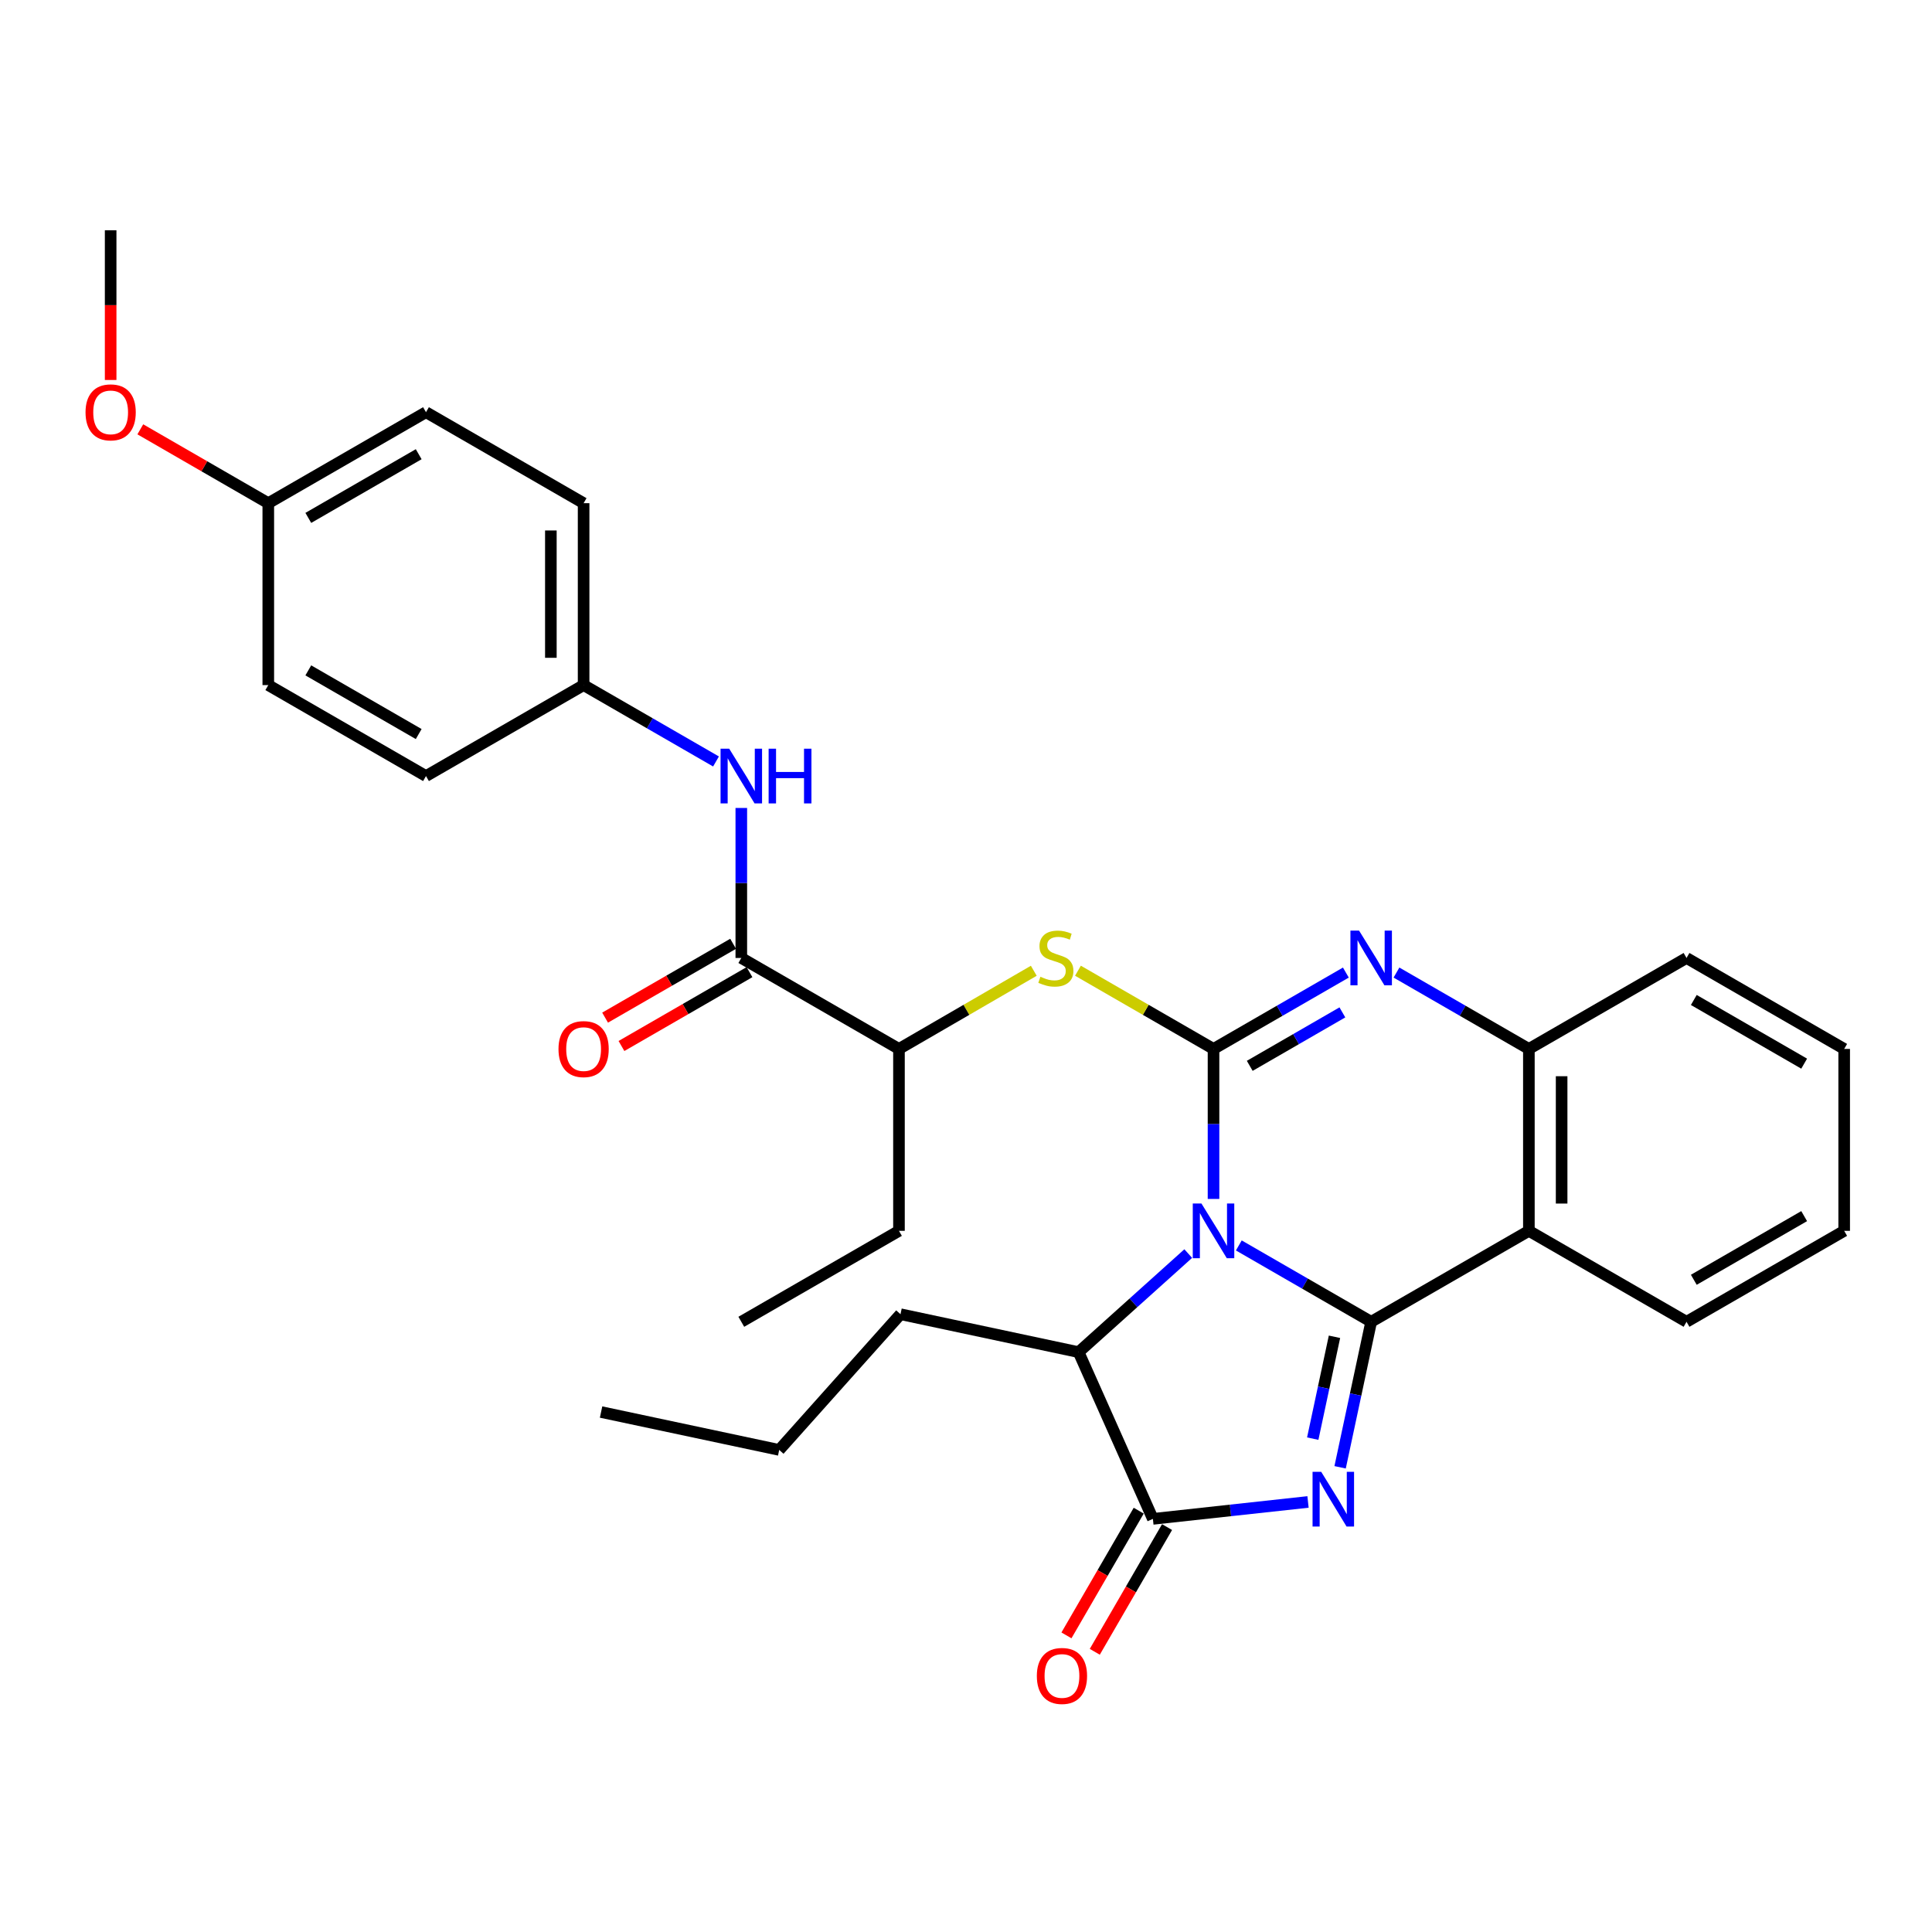 <?xml version='1.0' encoding='iso-8859-1'?>
<svg version='1.1' baseProfile='full'
              xmlns='http://www.w3.org/2000/svg'
                      xmlns:rdkit='http://www.rdkit.org/xml'
                      xmlns:xlink='http://www.w3.org/1999/xlink'
                  xml:space='preserve'
width='1000px' height='1000px' viewBox='0 0 1000 1000'>
<!-- END OF HEADER -->
<rect style='opacity:1.0;fill:#FFFFFF;stroke:none' width='1000' height='1000' x='0' y='0'> </rect>
<path class='bond-0' d='M 641.212,644.639 L 675.462,664.399' style='fill:none;fill-rule:evenodd;stroke:#0000FF;stroke-width:6px;stroke-linecap:butt;stroke-linejoin:miter;stroke-opacity:1' />
<path class='bond-0' d='M 675.462,664.399 L 709.713,684.158' style='fill:none;fill-rule:evenodd;stroke:#000000;stroke-width:6px;stroke-linecap:butt;stroke-linejoin:miter;stroke-opacity:1' />
<path class='bond-1' d='M 628.117,620.57 L 628.117,581.749' style='fill:none;fill-rule:evenodd;stroke:#0000FF;stroke-width:6px;stroke-linecap:butt;stroke-linejoin:miter;stroke-opacity:1' />
<path class='bond-1' d='M 628.117,581.749 L 628.117,542.927' style='fill:none;fill-rule:evenodd;stroke:#000000;stroke-width:6px;stroke-linecap:butt;stroke-linejoin:miter;stroke-opacity:1' />
<path class='bond-6' d='M 615.03,648.85 L 586.657,674.358' style='fill:none;fill-rule:evenodd;stroke:#0000FF;stroke-width:6px;stroke-linecap:butt;stroke-linejoin:miter;stroke-opacity:1' />
<path class='bond-6' d='M 586.657,674.358 L 558.284,699.865' style='fill:none;fill-rule:evenodd;stroke:#000000;stroke-width:6px;stroke-linecap:butt;stroke-linejoin:miter;stroke-opacity:1' />
<path class='bond-2' d='M 709.713,684.158 L 701.676,721.815' style='fill:none;fill-rule:evenodd;stroke:#000000;stroke-width:6px;stroke-linecap:butt;stroke-linejoin:miter;stroke-opacity:1' />
<path class='bond-2' d='M 701.676,721.815 L 693.639,759.473' style='fill:none;fill-rule:evenodd;stroke:#0000FF;stroke-width:6px;stroke-linecap:butt;stroke-linejoin:miter;stroke-opacity:1' />
<path class='bond-2' d='M 690.725,691.918 L 685.099,718.278' style='fill:none;fill-rule:evenodd;stroke:#000000;stroke-width:6px;stroke-linecap:butt;stroke-linejoin:miter;stroke-opacity:1' />
<path class='bond-2' d='M 685.099,718.278 L 679.474,744.638' style='fill:none;fill-rule:evenodd;stroke:#0000FF;stroke-width:6px;stroke-linecap:butt;stroke-linejoin:miter;stroke-opacity:1' />
<path class='bond-5' d='M 709.713,684.158 L 791.346,637.084' style='fill:none;fill-rule:evenodd;stroke:#000000;stroke-width:6px;stroke-linecap:butt;stroke-linejoin:miter;stroke-opacity:1' />
<path class='bond-3' d='M 628.117,542.927 L 662.367,523.164' style='fill:none;fill-rule:evenodd;stroke:#000000;stroke-width:6px;stroke-linecap:butt;stroke-linejoin:miter;stroke-opacity:1' />
<path class='bond-3' d='M 662.367,523.164 L 696.617,503.4' style='fill:none;fill-rule:evenodd;stroke:#0000FF;stroke-width:6px;stroke-linecap:butt;stroke-linejoin:miter;stroke-opacity:1' />
<path class='bond-3' d='M 646.864,551.679 L 670.839,537.845' style='fill:none;fill-rule:evenodd;stroke:#000000;stroke-width:6px;stroke-linecap:butt;stroke-linejoin:miter;stroke-opacity:1' />
<path class='bond-3' d='M 670.839,537.845 L 694.814,524.01' style='fill:none;fill-rule:evenodd;stroke:#0000FF;stroke-width:6px;stroke-linecap:butt;stroke-linejoin:miter;stroke-opacity:1' />
<path class='bond-8' d='M 628.117,542.927 L 593.033,522.684' style='fill:none;fill-rule:evenodd;stroke:#000000;stroke-width:6px;stroke-linecap:butt;stroke-linejoin:miter;stroke-opacity:1' />
<path class='bond-8' d='M 593.033,522.684 L 557.948,502.442' style='fill:none;fill-rule:evenodd;stroke:#CCCC00;stroke-width:6px;stroke-linecap:butt;stroke-linejoin:miter;stroke-opacity:1' />
<path class='bond-31' d='M 677.028,777.408 L 636.88,781.788' style='fill:none;fill-rule:evenodd;stroke:#0000FF;stroke-width:6px;stroke-linecap:butt;stroke-linejoin:miter;stroke-opacity:1' />
<path class='bond-31' d='M 636.88,781.788 L 596.732,786.169' style='fill:none;fill-rule:evenodd;stroke:#000000;stroke-width:6px;stroke-linecap:butt;stroke-linejoin:miter;stroke-opacity:1' />
<path class='bond-32' d='M 722.809,503.397 L 757.077,523.162' style='fill:none;fill-rule:evenodd;stroke:#0000FF;stroke-width:6px;stroke-linecap:butt;stroke-linejoin:miter;stroke-opacity:1' />
<path class='bond-32' d='M 757.077,523.162 L 791.346,542.927' style='fill:none;fill-rule:evenodd;stroke:#000000;stroke-width:6px;stroke-linecap:butt;stroke-linejoin:miter;stroke-opacity:1' />
<path class='bond-4' d='M 596.732,786.169 L 558.284,699.865' style='fill:none;fill-rule:evenodd;stroke:#000000;stroke-width:6px;stroke-linecap:butt;stroke-linejoin:miter;stroke-opacity:1' />
<path class='bond-12' d='M 589.399,781.919 L 570.696,814.195' style='fill:none;fill-rule:evenodd;stroke:#000000;stroke-width:6px;stroke-linecap:butt;stroke-linejoin:miter;stroke-opacity:1' />
<path class='bond-12' d='M 570.696,814.195 L 551.992,846.471' style='fill:none;fill-rule:evenodd;stroke:#FF0000;stroke-width:6px;stroke-linecap:butt;stroke-linejoin:miter;stroke-opacity:1' />
<path class='bond-12' d='M 604.064,790.418 L 585.361,822.694' style='fill:none;fill-rule:evenodd;stroke:#000000;stroke-width:6px;stroke-linecap:butt;stroke-linejoin:miter;stroke-opacity:1' />
<path class='bond-12' d='M 585.361,822.694 L 566.658,854.97' style='fill:none;fill-rule:evenodd;stroke:#FF0000;stroke-width:6px;stroke-linecap:butt;stroke-linejoin:miter;stroke-opacity:1' />
<path class='bond-7' d='M 791.346,637.084 L 791.346,542.927' style='fill:none;fill-rule:evenodd;stroke:#000000;stroke-width:6px;stroke-linecap:butt;stroke-linejoin:miter;stroke-opacity:1' />
<path class='bond-7' d='M 808.295,622.961 L 808.295,557.051' style='fill:none;fill-rule:evenodd;stroke:#000000;stroke-width:6px;stroke-linecap:butt;stroke-linejoin:miter;stroke-opacity:1' />
<path class='bond-15' d='M 791.346,637.084 L 872.941,684.158' style='fill:none;fill-rule:evenodd;stroke:#000000;stroke-width:6px;stroke-linecap:butt;stroke-linejoin:miter;stroke-opacity:1' />
<path class='bond-21' d='M 558.284,699.865 L 466.095,680.231' style='fill:none;fill-rule:evenodd;stroke:#000000;stroke-width:6px;stroke-linecap:butt;stroke-linejoin:miter;stroke-opacity:1' />
<path class='bond-22' d='M 791.346,542.927 L 872.941,495.844' style='fill:none;fill-rule:evenodd;stroke:#000000;stroke-width:6px;stroke-linecap:butt;stroke-linejoin:miter;stroke-opacity:1' />
<path class='bond-11' d='M 535.086,502.469 L 500.195,522.698' style='fill:none;fill-rule:evenodd;stroke:#CCCC00;stroke-width:6px;stroke-linecap:butt;stroke-linejoin:miter;stroke-opacity:1' />
<path class='bond-11' d='M 500.195,522.698 L 465.304,542.927' style='fill:none;fill-rule:evenodd;stroke:#000000;stroke-width:6px;stroke-linecap:butt;stroke-linejoin:miter;stroke-opacity:1' />
<path class='bond-9' d='M 383.699,495.844 L 465.304,542.927' style='fill:none;fill-rule:evenodd;stroke:#000000;stroke-width:6px;stroke-linecap:butt;stroke-linejoin:miter;stroke-opacity:1' />
<path class='bond-10' d='M 383.699,495.844 L 383.699,457.022' style='fill:none;fill-rule:evenodd;stroke:#000000;stroke-width:6px;stroke-linecap:butt;stroke-linejoin:miter;stroke-opacity:1' />
<path class='bond-10' d='M 383.699,457.022 L 383.699,418.201' style='fill:none;fill-rule:evenodd;stroke:#0000FF;stroke-width:6px;stroke-linecap:butt;stroke-linejoin:miter;stroke-opacity:1' />
<path class='bond-13' d='M 379.464,488.503 L 346.33,507.616' style='fill:none;fill-rule:evenodd;stroke:#000000;stroke-width:6px;stroke-linecap:butt;stroke-linejoin:miter;stroke-opacity:1' />
<path class='bond-13' d='M 346.33,507.616 L 313.196,526.728' style='fill:none;fill-rule:evenodd;stroke:#FF0000;stroke-width:6px;stroke-linecap:butt;stroke-linejoin:miter;stroke-opacity:1' />
<path class='bond-13' d='M 387.934,503.185 L 354.8,522.298' style='fill:none;fill-rule:evenodd;stroke:#000000;stroke-width:6px;stroke-linecap:butt;stroke-linejoin:miter;stroke-opacity:1' />
<path class='bond-13' d='M 354.8,522.298 L 321.666,541.411' style='fill:none;fill-rule:evenodd;stroke:#FF0000;stroke-width:6px;stroke-linecap:butt;stroke-linejoin:miter;stroke-opacity:1' />
<path class='bond-14' d='M 370.603,394.133 L 336.339,374.368' style='fill:none;fill-rule:evenodd;stroke:#0000FF;stroke-width:6px;stroke-linecap:butt;stroke-linejoin:miter;stroke-opacity:1' />
<path class='bond-14' d='M 336.339,374.368 L 302.075,354.604' style='fill:none;fill-rule:evenodd;stroke:#000000;stroke-width:6px;stroke-linecap:butt;stroke-linejoin:miter;stroke-opacity:1' />
<path class='bond-24' d='M 465.304,542.927 L 465.304,637.084' style='fill:none;fill-rule:evenodd;stroke:#000000;stroke-width:6px;stroke-linecap:butt;stroke-linejoin:miter;stroke-opacity:1' />
<path class='bond-17' d='M 302.075,354.604 L 220.49,401.687' style='fill:none;fill-rule:evenodd;stroke:#000000;stroke-width:6px;stroke-linecap:butt;stroke-linejoin:miter;stroke-opacity:1' />
<path class='bond-18' d='M 302.075,354.604 L 302.075,260.447' style='fill:none;fill-rule:evenodd;stroke:#000000;stroke-width:6px;stroke-linecap:butt;stroke-linejoin:miter;stroke-opacity:1' />
<path class='bond-18' d='M 285.125,340.48 L 285.125,274.57' style='fill:none;fill-rule:evenodd;stroke:#000000;stroke-width:6px;stroke-linecap:butt;stroke-linejoin:miter;stroke-opacity:1' />
<path class='bond-27' d='M 872.941,684.158 L 954.545,637.084' style='fill:none;fill-rule:evenodd;stroke:#000000;stroke-width:6px;stroke-linecap:butt;stroke-linejoin:miter;stroke-opacity:1' />
<path class='bond-27' d='M 876.712,662.415 L 933.835,629.463' style='fill:none;fill-rule:evenodd;stroke:#000000;stroke-width:6px;stroke-linecap:butt;stroke-linejoin:miter;stroke-opacity:1' />
<path class='bond-16' d='M 138.866,260.447 L 220.49,213.354' style='fill:none;fill-rule:evenodd;stroke:#000000;stroke-width:6px;stroke-linecap:butt;stroke-linejoin:miter;stroke-opacity:1' />
<path class='bond-16' d='M 159.58,268.064 L 216.717,235.099' style='fill:none;fill-rule:evenodd;stroke:#000000;stroke-width:6px;stroke-linecap:butt;stroke-linejoin:miter;stroke-opacity:1' />
<path class='bond-23' d='M 138.866,260.447 L 105.746,241.331' style='fill:none;fill-rule:evenodd;stroke:#000000;stroke-width:6px;stroke-linecap:butt;stroke-linejoin:miter;stroke-opacity:1' />
<path class='bond-23' d='M 105.746,241.331 L 72.626,222.216' style='fill:none;fill-rule:evenodd;stroke:#FF0000;stroke-width:6px;stroke-linecap:butt;stroke-linejoin:miter;stroke-opacity:1' />
<path class='bond-34' d='M 138.866,260.447 L 138.866,354.604' style='fill:none;fill-rule:evenodd;stroke:#000000;stroke-width:6px;stroke-linecap:butt;stroke-linejoin:miter;stroke-opacity:1' />
<path class='bond-20' d='M 220.49,401.687 L 138.866,354.604' style='fill:none;fill-rule:evenodd;stroke:#000000;stroke-width:6px;stroke-linecap:butt;stroke-linejoin:miter;stroke-opacity:1' />
<path class='bond-20' d='M 216.715,379.942 L 159.579,346.984' style='fill:none;fill-rule:evenodd;stroke:#000000;stroke-width:6px;stroke-linecap:butt;stroke-linejoin:miter;stroke-opacity:1' />
<path class='bond-19' d='M 302.075,260.447 L 220.49,213.354' style='fill:none;fill-rule:evenodd;stroke:#000000;stroke-width:6px;stroke-linecap:butt;stroke-linejoin:miter;stroke-opacity:1' />
<path class='bond-26' d='M 466.095,680.231 L 403.314,750.48' style='fill:none;fill-rule:evenodd;stroke:#000000;stroke-width:6px;stroke-linecap:butt;stroke-linejoin:miter;stroke-opacity:1' />
<path class='bond-29' d='M 872.941,495.844 L 954.545,542.927' style='fill:none;fill-rule:evenodd;stroke:#000000;stroke-width:6px;stroke-linecap:butt;stroke-linejoin:miter;stroke-opacity:1' />
<path class='bond-29' d='M 876.711,517.588 L 933.834,550.546' style='fill:none;fill-rule:evenodd;stroke:#000000;stroke-width:6px;stroke-linecap:butt;stroke-linejoin:miter;stroke-opacity:1' />
<path class='bond-25' d='M 57.271,196.68 L 57.271,157.938' style='fill:none;fill-rule:evenodd;stroke:#FF0000;stroke-width:6px;stroke-linecap:butt;stroke-linejoin:miter;stroke-opacity:1' />
<path class='bond-25' d='M 57.271,157.938 L 57.271,119.197' style='fill:none;fill-rule:evenodd;stroke:#000000;stroke-width:6px;stroke-linecap:butt;stroke-linejoin:miter;stroke-opacity:1' />
<path class='bond-28' d='M 465.304,637.084 L 383.699,684.158' style='fill:none;fill-rule:evenodd;stroke:#000000;stroke-width:6px;stroke-linecap:butt;stroke-linejoin:miter;stroke-opacity:1' />
<path class='bond-30' d='M 403.314,750.48 L 311.115,730.865' style='fill:none;fill-rule:evenodd;stroke:#000000;stroke-width:6px;stroke-linecap:butt;stroke-linejoin:miter;stroke-opacity:1' />
<path class='bond-33' d='M 954.545,637.084 L 954.545,542.927' style='fill:none;fill-rule:evenodd;stroke:#000000;stroke-width:6px;stroke-linecap:butt;stroke-linejoin:miter;stroke-opacity:1' />
<path  class='atom-0' d='M 621.857 622.924
L 631.137 637.924
Q 632.057 639.404, 633.537 642.084
Q 635.017 644.764, 635.097 644.924
L 635.097 622.924
L 638.857 622.924
L 638.857 651.244
L 634.977 651.244
L 625.017 634.844
Q 623.857 632.924, 622.617 630.724
Q 621.417 628.524, 621.057 627.844
L 621.057 651.244
L 617.377 651.244
L 617.377 622.924
L 621.857 622.924
' fill='#0000FF'/>
<path  class='atom-3' d='M 683.857 761.82
L 693.137 776.82
Q 694.057 778.3, 695.537 780.98
Q 697.017 783.66, 697.097 783.82
L 697.097 761.82
L 700.857 761.82
L 700.857 790.14
L 696.977 790.14
L 687.017 773.74
Q 685.857 771.82, 684.617 769.62
Q 683.417 767.42, 683.057 766.74
L 683.057 790.14
L 679.377 790.14
L 679.377 761.82
L 683.857 761.82
' fill='#0000FF'/>
<path  class='atom-4' d='M 703.453 481.684
L 712.733 496.684
Q 713.653 498.164, 715.133 500.844
Q 716.613 503.524, 716.693 503.684
L 716.693 481.684
L 720.453 481.684
L 720.453 510.004
L 716.573 510.004
L 706.613 493.604
Q 705.453 491.684, 704.213 489.484
Q 703.013 487.284, 702.653 486.604
L 702.653 510.004
L 698.973 510.004
L 698.973 481.684
L 703.453 481.684
' fill='#0000FF'/>
<path  class='atom-9' d='M 538.513 505.564
Q 538.833 505.684, 540.153 506.244
Q 541.473 506.804, 542.913 507.164
Q 544.393 507.484, 545.833 507.484
Q 548.513 507.484, 550.073 506.204
Q 551.633 504.884, 551.633 502.604
Q 551.633 501.044, 550.833 500.084
Q 550.073 499.124, 548.873 498.604
Q 547.673 498.084, 545.673 497.484
Q 543.153 496.724, 541.633 496.004
Q 540.153 495.284, 539.073 493.764
Q 538.033 492.244, 538.033 489.684
Q 538.033 486.124, 540.433 483.924
Q 542.873 481.724, 547.673 481.724
Q 550.953 481.724, 554.673 483.284
L 553.753 486.364
Q 550.353 484.964, 547.793 484.964
Q 545.033 484.964, 543.513 486.124
Q 541.993 487.244, 542.033 489.204
Q 542.033 490.724, 542.793 491.644
Q 543.593 492.564, 544.713 493.084
Q 545.873 493.604, 547.793 494.204
Q 550.353 495.004, 551.873 495.804
Q 553.393 496.604, 554.473 498.244
Q 555.593 499.844, 555.593 502.604
Q 555.593 506.524, 552.953 508.644
Q 550.353 510.724, 545.993 510.724
Q 543.473 510.724, 541.553 510.164
Q 539.673 509.644, 537.433 508.724
L 538.513 505.564
' fill='#CCCC00'/>
<path  class='atom-11' d='M 377.439 387.527
L 386.719 402.527
Q 387.639 404.007, 389.119 406.687
Q 390.599 409.367, 390.679 409.527
L 390.679 387.527
L 394.439 387.527
L 394.439 415.847
L 390.559 415.847
L 380.599 399.447
Q 379.439 397.527, 378.199 395.327
Q 376.999 393.127, 376.639 392.447
L 376.639 415.847
L 372.959 415.847
L 372.959 387.527
L 377.439 387.527
' fill='#0000FF'/>
<path  class='atom-11' d='M 397.839 387.527
L 401.679 387.527
L 401.679 399.567
L 416.159 399.567
L 416.159 387.527
L 419.999 387.527
L 419.999 415.847
L 416.159 415.847
L 416.159 402.767
L 401.679 402.767
L 401.679 415.847
L 397.839 415.847
L 397.839 387.527
' fill='#0000FF'/>
<path  class='atom-13' d='M 536.667 867.467
Q 536.667 860.667, 540.027 856.867
Q 543.387 853.067, 549.667 853.067
Q 555.947 853.067, 559.307 856.867
Q 562.667 860.667, 562.667 867.467
Q 562.667 874.347, 559.267 878.267
Q 555.867 882.147, 549.667 882.147
Q 543.427 882.147, 540.027 878.267
Q 536.667 874.387, 536.667 867.467
M 549.667 878.947
Q 553.987 878.947, 556.307 876.067
Q 558.667 873.147, 558.667 867.467
Q 558.667 861.907, 556.307 859.107
Q 553.987 856.267, 549.667 856.267
Q 545.347 856.267, 542.987 859.067
Q 540.667 861.867, 540.667 867.467
Q 540.667 873.187, 542.987 876.067
Q 545.347 878.947, 549.667 878.947
' fill='#FF0000'/>
<path  class='atom-14' d='M 289.075 543.007
Q 289.075 536.207, 292.435 532.407
Q 295.795 528.607, 302.075 528.607
Q 308.355 528.607, 311.715 532.407
Q 315.075 536.207, 315.075 543.007
Q 315.075 549.887, 311.675 553.807
Q 308.275 557.687, 302.075 557.687
Q 295.835 557.687, 292.435 553.807
Q 289.075 549.927, 289.075 543.007
M 302.075 554.487
Q 306.395 554.487, 308.715 551.607
Q 311.075 548.687, 311.075 543.007
Q 311.075 537.447, 308.715 534.647
Q 306.395 531.807, 302.075 531.807
Q 297.755 531.807, 295.395 534.607
Q 293.075 537.407, 293.075 543.007
Q 293.075 548.727, 295.395 551.607
Q 297.755 554.487, 302.075 554.487
' fill='#FF0000'/>
<path  class='atom-24' d='M 44.271 213.434
Q 44.271 206.634, 47.631 202.834
Q 50.991 199.034, 57.271 199.034
Q 63.551 199.034, 66.911 202.834
Q 70.271 206.634, 70.271 213.434
Q 70.271 220.314, 66.871 224.234
Q 63.471 228.114, 57.271 228.114
Q 51.031 228.114, 47.631 224.234
Q 44.271 220.354, 44.271 213.434
M 57.271 224.914
Q 61.591 224.914, 63.911 222.034
Q 66.271 219.114, 66.271 213.434
Q 66.271 207.874, 63.911 205.074
Q 61.591 202.234, 57.271 202.234
Q 52.951 202.234, 50.591 205.034
Q 48.271 207.834, 48.271 213.434
Q 48.271 219.154, 50.591 222.034
Q 52.951 224.914, 57.271 224.914
' fill='#FF0000'/>
</svg>
